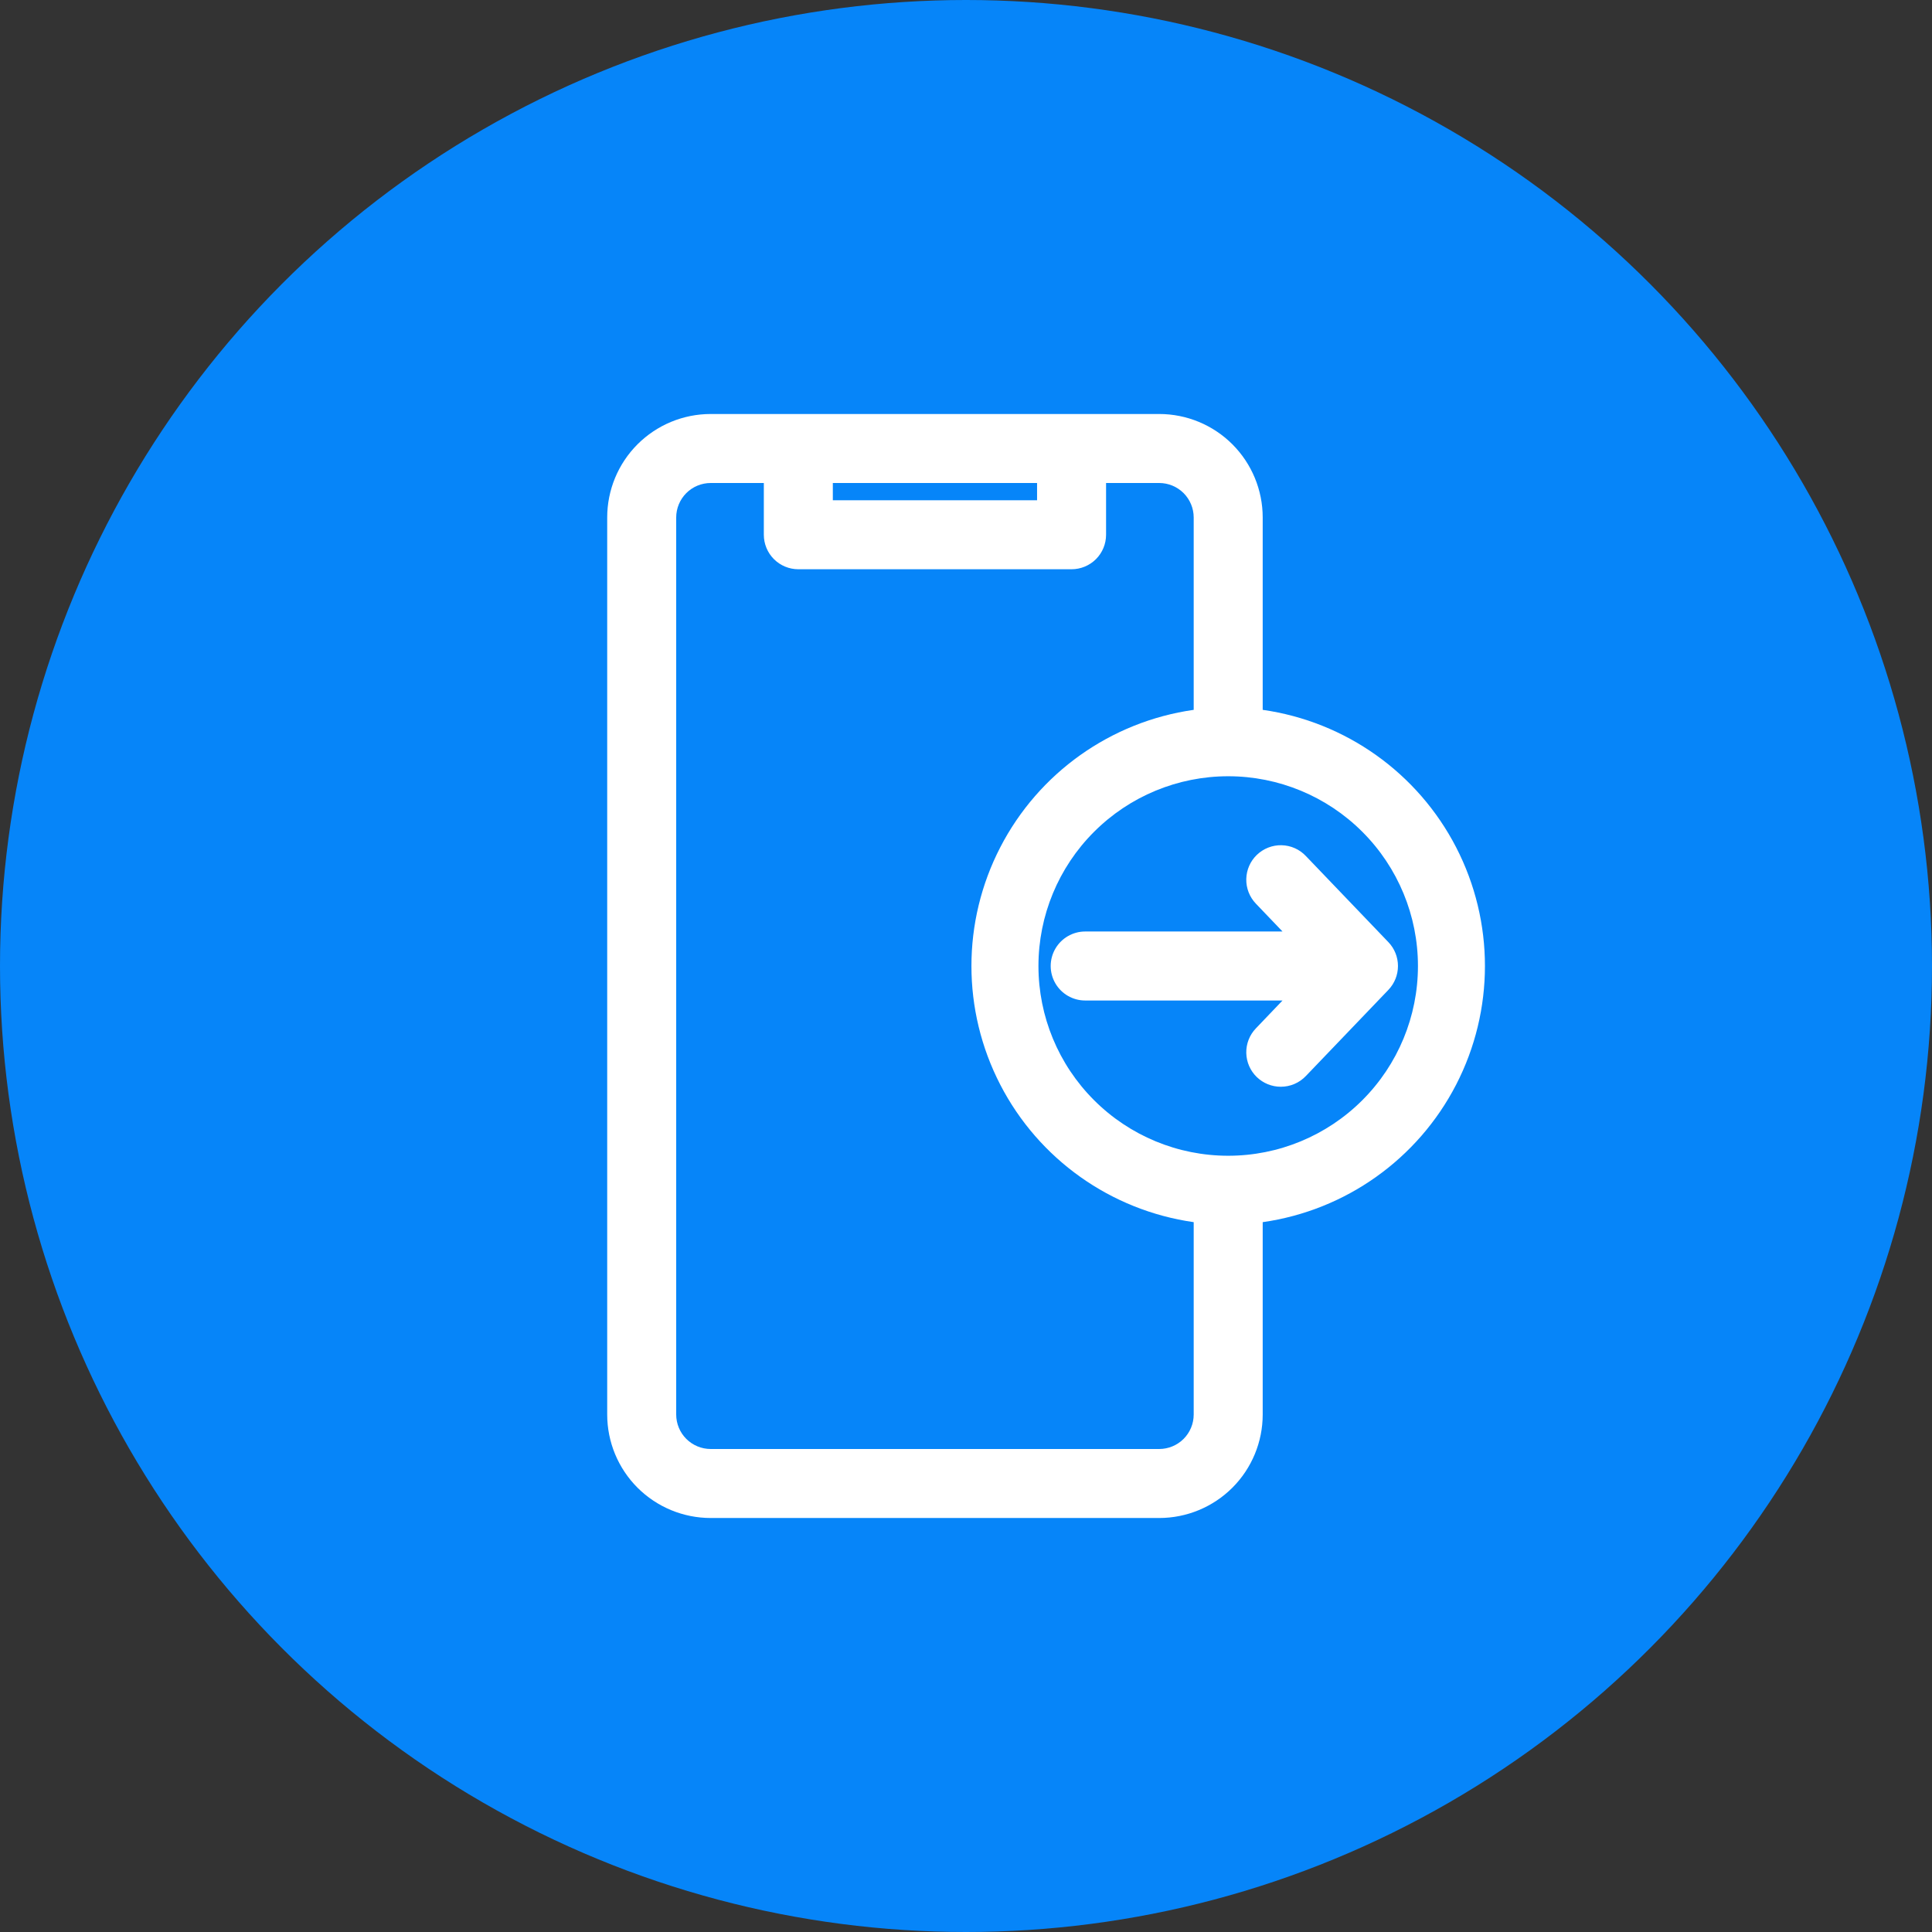 <svg width="70" height="70" viewBox="0 0 70 70" fill="none" xmlns="http://www.w3.org/2000/svg">
<rect x="0" y="0" width="70" height="70" fill="#333333" stroke="none"/>
<circle cx="35" cy="35" r="35" fill="#0685F9"/>
<path d="M45.75 25.719V18.75C45.75 17.755 45.355 16.802 44.652 16.098C43.948 15.395 42.995 15 42 15H25.75C24.755 15 23.802 15.395 23.098 16.098C22.395 16.802 22 17.755 22 18.75V51.25C22 52.245 22.395 53.198 23.098 53.902C23.802 54.605 24.755 55 25.75 55H42C42.995 55 43.948 54.605 44.652 53.902C45.355 53.198 45.75 52.245 45.75 51.25V44.281C48.755 43.853 51.367 41.997 52.759 39.299C54.15 36.602 54.15 33.398 52.759 30.701C51.367 28.004 48.755 26.147 45.75 25.719V25.719ZM30.175 17.5H37.575V18.125H30.175V17.5ZM43.25 51.25C43.25 51.582 43.118 51.9 42.884 52.134C42.65 52.368 42.331 52.5 42 52.5H25.75C25.419 52.5 25.1 52.368 24.866 52.134C24.632 51.9 24.5 51.582 24.5 51.25V18.75C24.5 18.419 24.632 18.101 24.866 17.866C25.1 17.632 25.419 17.5 25.75 17.5H27.675V19.375C27.675 19.707 27.807 20.025 28.041 20.259C28.276 20.493 28.593 20.625 28.925 20.625H38.825C39.156 20.625 39.474 20.493 39.709 20.259C39.943 20.025 40.075 19.707 40.075 19.375V17.5H42C42.331 17.5 42.649 17.632 42.884 17.866C43.118 18.101 43.25 18.419 43.25 18.75V25.719C40.245 26.147 37.633 28.003 36.241 30.701C34.849 33.398 34.849 36.602 36.241 39.299C37.633 41.997 40.245 43.853 43.25 44.281L43.25 51.25ZM44.5 41.875C42.677 41.875 40.928 41.151 39.639 39.861C38.349 38.572 37.625 36.824 37.625 35C37.625 33.177 38.349 31.428 39.639 30.139C40.928 28.849 42.677 28.125 44.5 28.125C46.323 28.125 48.072 28.849 49.361 30.139C50.651 31.428 51.375 33.177 51.375 35C51.375 36.824 50.651 38.572 49.361 39.861C48.072 41.151 46.323 41.875 44.5 41.875Z" fill="white"/>
<path d="M45.537 30.975C45.299 31.204 45.162 31.518 45.155 31.849C45.148 32.179 45.272 32.498 45.5 32.738L46.468 33.75H39.318C38.872 33.75 38.459 33.989 38.236 34.375C38.013 34.762 38.013 35.239 38.236 35.625C38.459 36.012 38.872 36.25 39.318 36.25H46.468L45.5 37.263C45.272 37.502 45.148 37.821 45.155 38.152C45.162 38.482 45.299 38.796 45.537 39.025C45.769 39.248 46.078 39.374 46.4 39.375C46.744 39.377 47.075 39.237 47.312 38.988L50.306 35.863C50.528 35.63 50.651 35.321 50.651 35C50.651 34.679 50.528 34.37 50.306 34.138L47.312 31.013C47.083 30.771 46.766 30.631 46.432 30.624C46.099 30.617 45.777 30.744 45.537 30.975V30.975Z" fill="white"/>
</svg>

